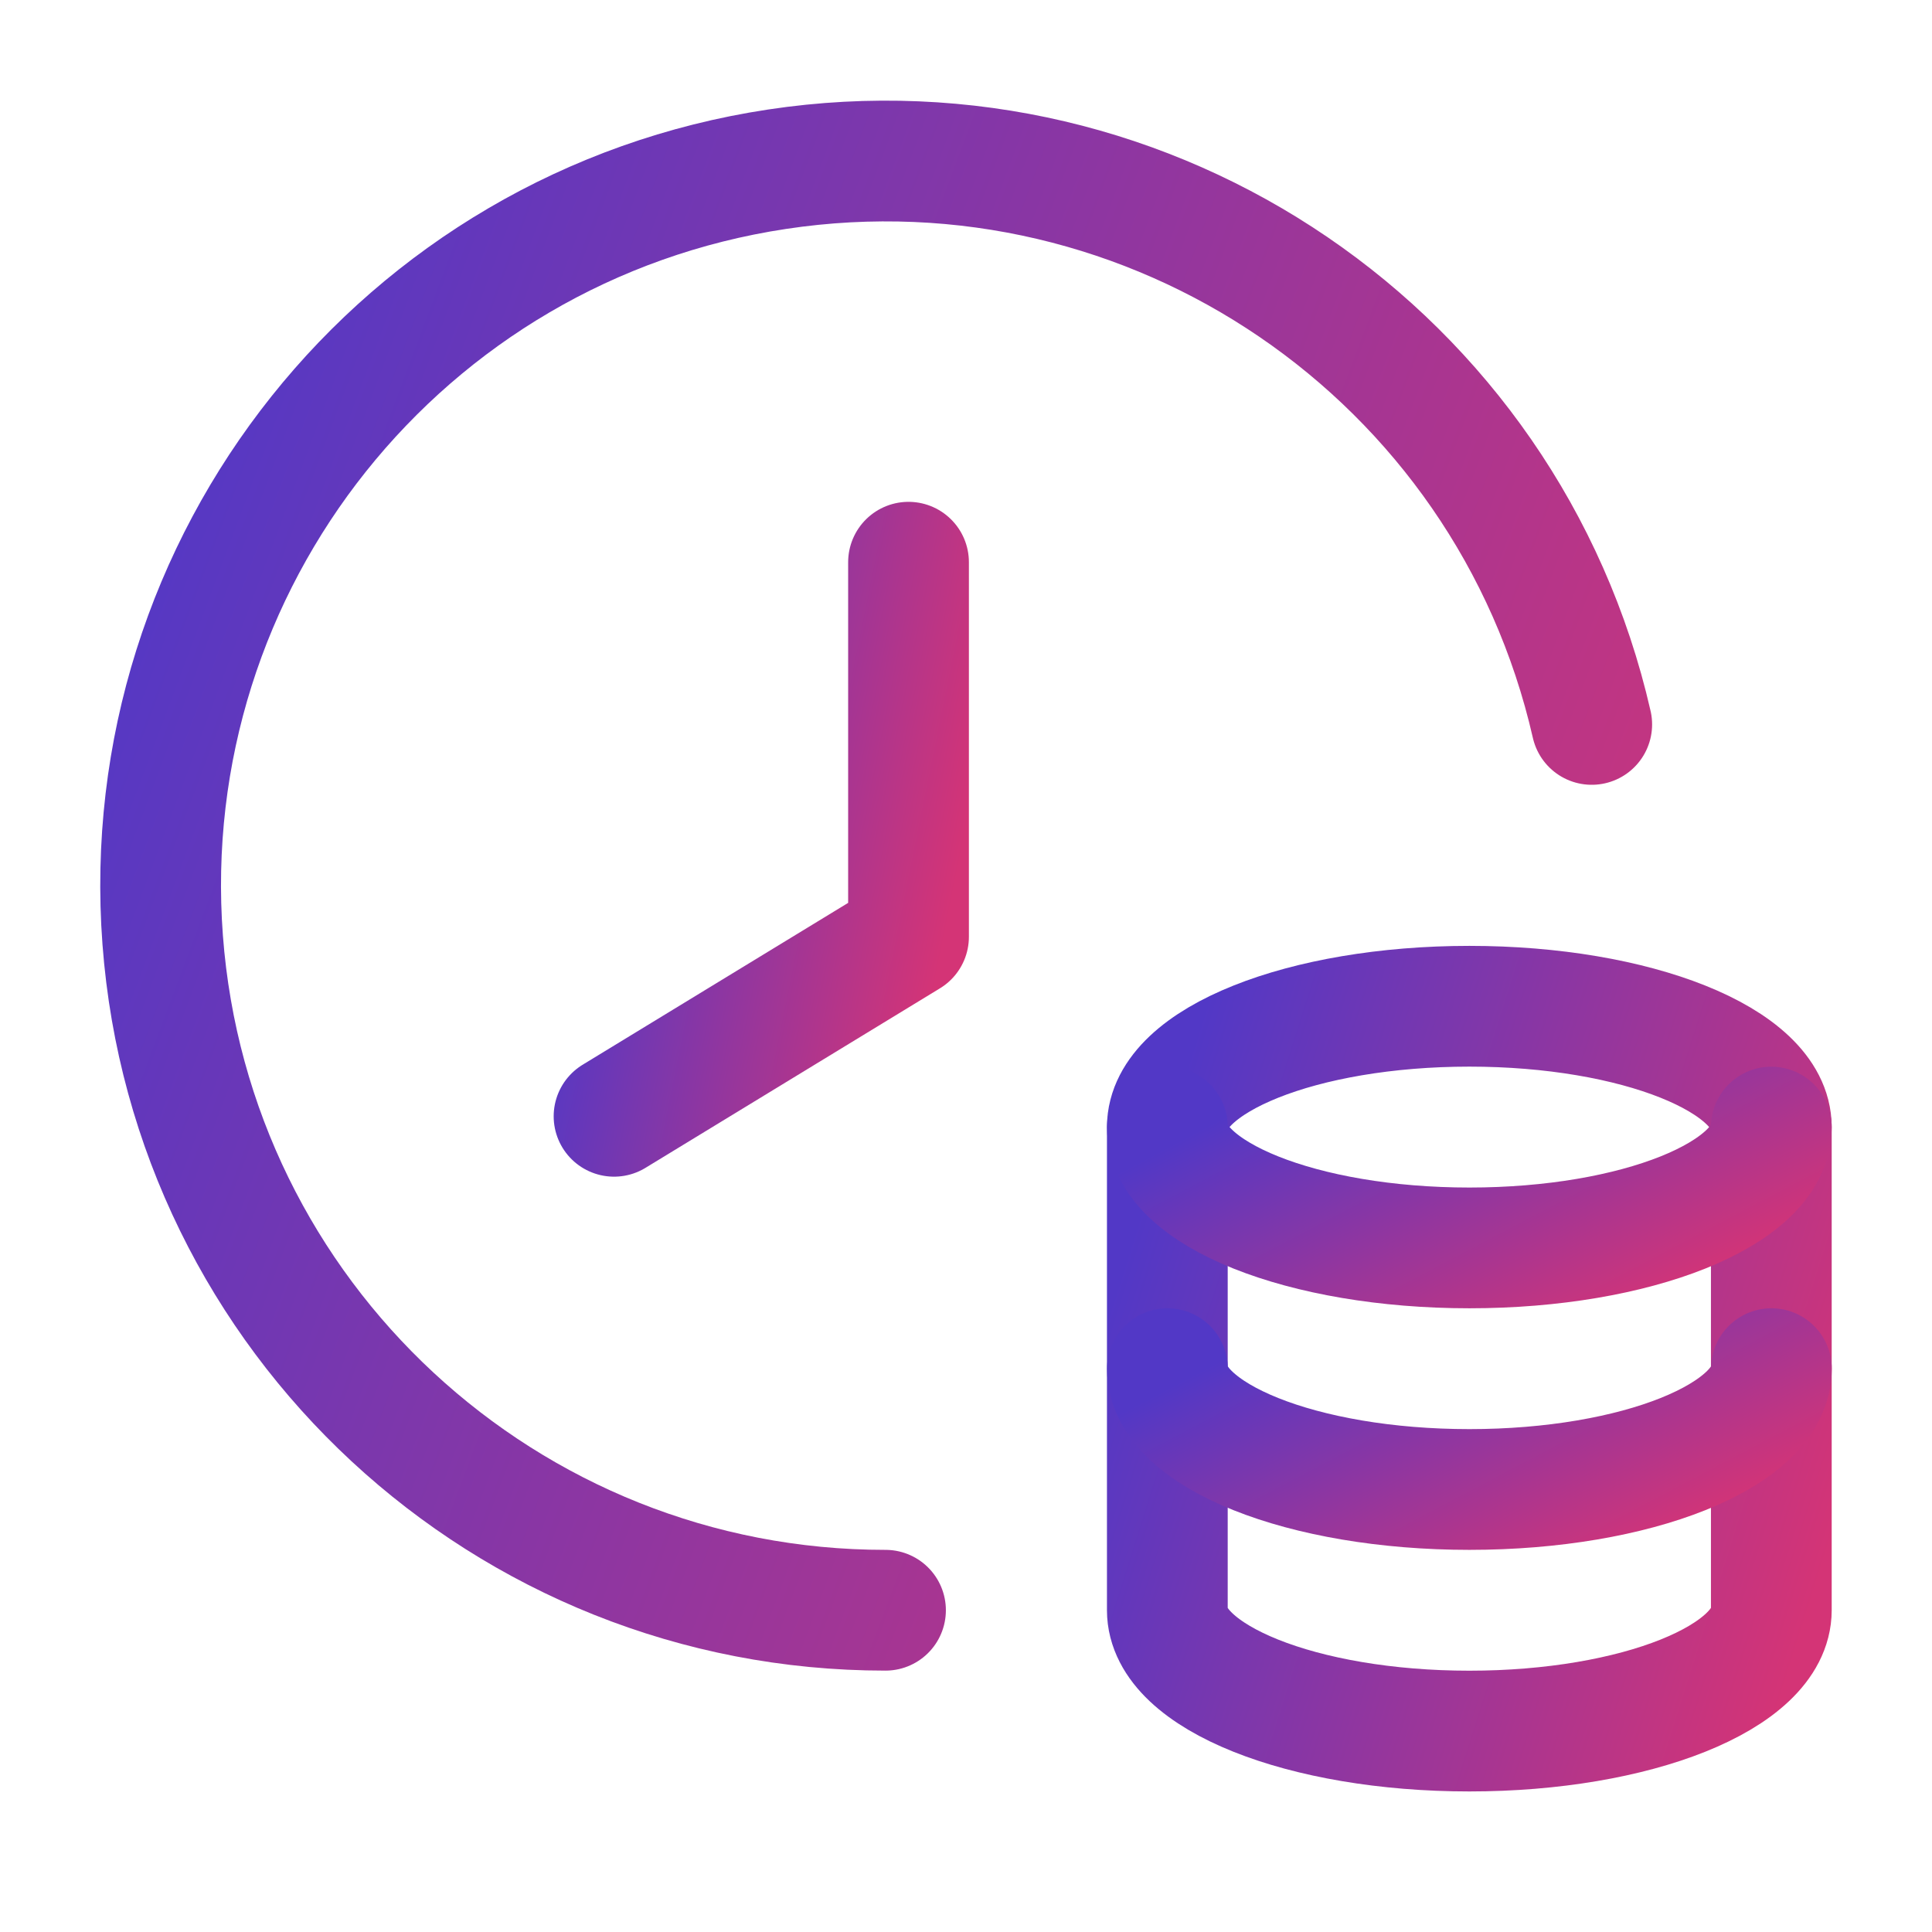 <svg width="24" height="24" viewBox="0 0 24 24" fill="none" xmlns="http://www.w3.org/2000/svg">
<path d="M22.004 17.002V14.001C22.004 13.171 20.323 12.5 18.253 12.5C16.182 12.5 14.502 13.172 14.501 14.001V20.003C14.502 20.832 16.181 21.504 18.253 21.504C20.325 21.504 22.003 20.832 22.004 20.003V14.001" stroke="url(#paint0_linear_3815_358)" stroke-width="1.5" stroke-linecap="round" stroke-linejoin="round"/>
<path d="M7.628 13.867L11.286 11.637V6.984" stroke="url(#paint1_linear_3815_358)" stroke-width="1.5" stroke-linecap="round" stroke-linejoin="round"/>
<path d="M19.773 8.999C18.724 4.406 14.312 1.399 9.654 2.102C4.997 2.804 1.668 6.979 2.021 11.677C2.374 16.374 6.289 20.005 11 20.003" stroke="url(#paint2_linear_3815_358)" stroke-width="1.5" stroke-linecap="round" stroke-linejoin="round"/>
<path d="M14.502 14.001C14.502 14.829 16.182 15.502 18.254 15.502C20.326 15.502 22.004 14.829 22.004 14.001" stroke="url(#paint3_linear_3815_358)" stroke-width="1.5" stroke-linecap="round" stroke-linejoin="round"/>
<path d="M14.502 17.002C14.502 17.831 16.182 18.503 18.254 18.503C20.326 18.503 22.005 17.831 22.005 17.002" stroke="url(#paint4_linear_3815_358)" stroke-width="1.5" stroke-linecap="round" stroke-linejoin="round"/>
<defs>
<linearGradient id="paint0_linear_3815_358" x1="14.812" y1="13.001" x2="23.795" y2="15.842" gradientUnits="userSpaceOnUse">
<stop stop-color="#5238C6"/>
<stop offset="1" stop-color="#D43476"/>
</linearGradient>
<linearGradient id="paint1_linear_3815_358" x1="7.78" y1="7.366" x2="12.409" y2="8.3" gradientUnits="userSpaceOnUse">
<stop stop-color="#5238C6"/>
<stop offset="1" stop-color="#D43476"/>
</linearGradient>
<linearGradient id="paint2_linear_3815_358" x1="2.731" y1="3" x2="23.261" y2="10.694" gradientUnits="userSpaceOnUse">
<stop stop-color="#5238C6"/>
<stop offset="1" stop-color="#D43476"/>
</linearGradient>
<linearGradient id="paint3_linear_3815_358" x1="14.813" y1="14.084" x2="16.96" y2="18.16" gradientUnits="userSpaceOnUse">
<stop stop-color="#5238C6"/>
<stop offset="1" stop-color="#D43476"/>
</linearGradient>
<linearGradient id="paint4_linear_3815_358" x1="14.813" y1="17.085" x2="16.96" y2="21.161" gradientUnits="userSpaceOnUse">
<stop stop-color="#5238C6"/>
<stop offset="1" stop-color="#D43476"/>
</linearGradient>
</defs>
</svg>

